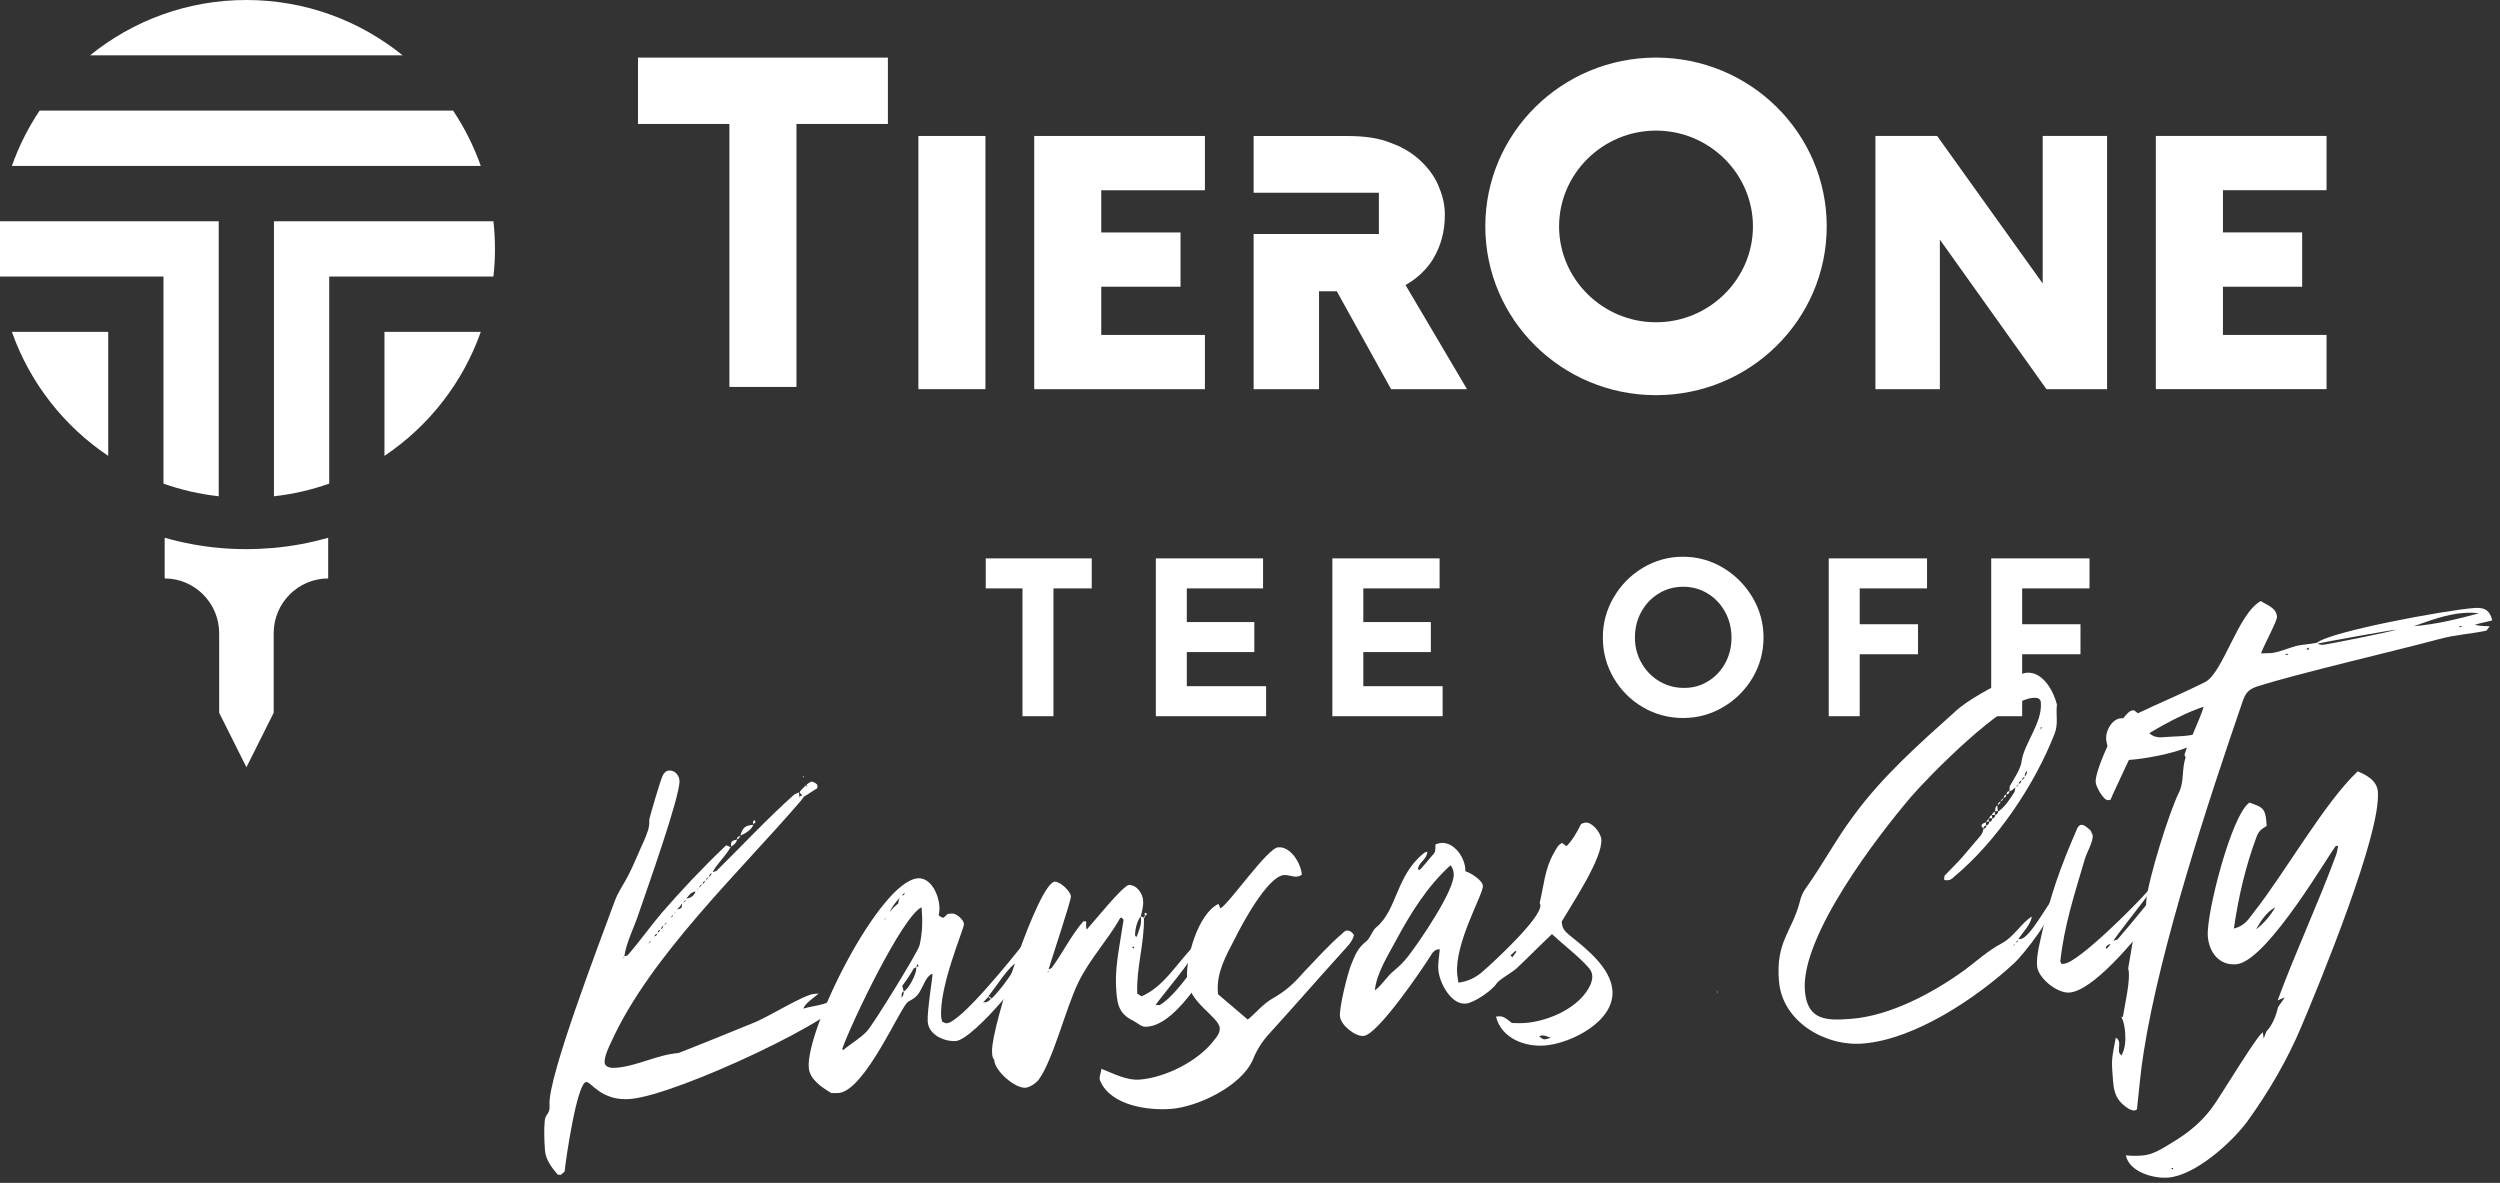 <svg width="391" height="185" viewBox="0 0 391 185" fill="none" xmlns="http://www.w3.org/2000/svg">
<rect x="0" y="0" width="391" height="185" fill="#333333" stroke="none"/>
<g clip-path="url(#clip0_3671_198)">
<path d="M319.477 44.335L302.969 21.264H293.318V60.87H303.394V37.477L320.071 60.87H329.546V21.264H319.477V44.335Z" fill="white"/>
<path d="M224.153 40.459C225.366 38.444 225.976 36.18 225.976 33.601C225.976 32.231 225.719 30.861 225.109 29.411C224.587 27.96 223.64 26.59 222.419 25.382C221.207 24.173 219.641 23.125 217.65 22.4C215.747 21.594 213.402 21.272 210.72 21.272H196.067V30.144H215.658V36.599H196.067V60.87H206.296V45.551H209.074L217.569 60.87H229.445L219.826 44.584C221.648 43.537 223.118 42.167 224.161 40.467" fill="white"/>
<path d="M259 50.403C250.666 50.403 243.841 43.658 243.841 35.414C243.841 27.171 250.666 20.426 259 20.426C267.335 20.426 274.16 27.171 274.16 35.414C274.16 43.658 267.335 50.403 259 50.403ZM259 9.008C244.259 9.008 232.303 20.829 232.303 35.406C232.303 49.983 244.259 61.805 259 61.805C273.742 61.805 285.698 49.975 285.698 35.406C285.698 20.837 273.742 9.008 259 9.008Z" fill="white"/>
<path d="M99.78 19.387H114.08V60.516H124.566V19.387H138.866V9.008H99.78V19.387Z" fill="white"/>
<path d="M154.122 21.264H143.636V60.862H154.122V21.264Z" fill="white"/>
<path d="M161.75 60.87H188.447V52.385H172.236V44.842H184.633V36.357H172.236V29.757H188.447V21.264H161.75V60.87Z" fill="white"/>
<path d="M337.174 21.264V60.862H363.871V52.385H347.668V44.842H360.057V36.349H347.668V29.749H363.871V21.264H337.174Z" fill="white"/>
<path d="M170.746 87.331V92.027H164.761V112.016H159.918V92.027H154.17V87.331H170.746Z" fill="white"/>
<path d="M197.543 87.331V92.026H185.615V97.29H196.175V101.985H185.615V107.32H198.016V112.016H180.772V87.331H197.553H197.543Z" fill="white"/>
<path d="M225.152 87.331V92.026H213.224V97.29H223.784V101.985H213.224V107.32H225.625V112.016H208.381V87.331H225.162H225.152Z" fill="white"/>
<path d="M252.381 93.441C253.502 91.5 255.034 89.942 256.957 88.797C258.879 87.651 260.977 87.073 263.219 87.073C265.46 87.073 267.558 87.651 269.481 88.797C271.404 89.942 272.946 91.5 274.098 93.441C275.25 95.391 275.815 97.475 275.815 99.715C275.815 101.954 275.239 104.101 274.098 106.02C272.946 107.94 271.414 109.467 269.481 110.602C267.548 111.737 265.46 112.295 263.219 112.295C260.977 112.295 258.849 111.727 256.936 110.602C255.023 109.477 253.502 107.95 252.37 106.02C251.25 104.101 250.684 101.996 250.684 99.715C250.684 97.434 251.25 95.391 252.37 93.441H252.381ZM256.72 103.667C257.399 104.875 258.324 105.835 259.496 106.536C260.669 107.238 261.964 107.589 263.394 107.589C264.823 107.589 266.036 107.238 267.167 106.536C268.309 105.835 269.193 104.885 269.841 103.688C270.489 102.491 270.807 101.17 270.807 99.715C270.807 98.26 270.468 96.898 269.8 95.69C269.131 94.483 268.226 93.523 267.075 92.821C265.923 92.12 264.648 91.769 263.25 91.769C261.851 91.769 260.566 92.12 259.424 92.821C258.273 93.523 257.368 94.483 256.699 95.69C256.031 96.898 255.702 98.239 255.702 99.715C255.702 101.191 256.041 102.47 256.72 103.667Z" fill="white"/>
<path d="M301.388 87.331V92.026H290.858V97.63H299.979V102.326H290.858V112.016H286.015V87.331H301.388Z" fill="white"/>
<path d="M326.797 87.331V92.026H316.267V97.63H325.388V102.326H316.267V112.016H311.424V87.331H326.797Z" fill="white"/>
<path d="M51.327 84.104V90.464C46.617 90.481 42.803 94.318 42.803 99.045V111.479L38.541 120L34.279 111.479V99.045C34.279 94.318 30.464 90.481 25.754 90.464V84.104C28.501 84.89 31.351 85.426 34.279 85.694C35.682 85.823 37.103 85.884 38.541 85.884C39.979 85.884 41.399 85.815 42.803 85.694C45.73 85.426 48.58 84.89 51.327 84.104Z" fill="white"/>
<path d="M34.207 77.616C31.21 77.285 28.317 76.612 25.566 75.639V43.254H-0.117C-0.273 41.834 -0.357 40.391 -0.357 38.929C-0.357 37.467 -0.273 36.024 -0.117 34.603H34.207V77.616ZM77.171 34.603C77.328 36.024 77.412 37.467 77.412 38.929C77.412 40.391 77.328 41.834 77.171 43.254H51.489V75.639C48.737 76.612 45.844 77.285 42.848 77.616V34.603H77.171ZM16.925 71.3C10.018 66.671 4.677 59.885 1.859 51.904H16.925V71.3ZM75.196 51.904C72.378 59.885 67.037 66.671 60.13 71.3V51.904H75.196ZM70.862 17.302C72.646 19.97 74.109 22.872 75.196 25.952H1.859C2.946 22.872 4.409 19.97 6.193 17.302H70.862ZM38.527 0C47.785 0 56.287 3.242 62.965 8.65H14.091C20.768 3.242 29.269 0 38.527 0Z" fill="white"/>
</g>
<path d="M357.304 155.984L356.22 156.473C359.053 148.781 362.549 141.357 365.382 133.665C365.516 133.334 365.558 132.849 365.679 132.357C365.592 132.284 365.513 132.29 365.353 132.303C364.954 132.335 354.69 150.416 349.746 150.813C347.035 151.031 345.499 148.907 345.301 146.435C345.025 143.006 348.991 127.438 351.807 125.527C353.625 126.183 354.276 126.291 354.443 128.365L354.507 129.162C353.668 129.711 353.282 129.903 352.887 130.978C351.173 135.61 350.102 140.271 349.377 145.225C350.873 144.864 351.526 144.009 352.394 142.815C357.348 136.558 363.526 125.548 368.749 120.634C370.163 121.242 371.755 122.078 371.896 123.832C372.427 130.451 362.752 153.861 359.989 160.423C357.767 165.738 354.803 170.792 351.48 175.393C349.019 178.721 343.33 183.833 339.104 184.173C336.791 184.359 333.014 183.298 332.484 180.692C333.294 180.787 334.178 180.797 335.055 180.726C336.73 180.591 338.101 179.679 339.478 178.846C342.467 177.081 344.798 175.128 346.653 172.25C347.587 170.89 353.188 161.692 353.893 161.475L354.05 162.426L354.445 161.35C355.478 160.224 355.934 158.903 356.303 157.509C356.584 157.005 357.03 156.568 357.304 155.984ZM352.838 145.348C354.05 144.448 355.076 143.242 355.851 141.895C354.467 142.649 353.613 144.001 352.838 145.348ZM353.893 161.475L353.887 161.395L353.973 161.469L353.893 161.475ZM354.445 161.35L354.372 161.437C354.372 161.437 354.372 161.437 354.445 161.35ZM339.879 182.826L339.866 182.667L339.627 182.686C339.633 182.766 339.639 182.846 339.726 182.919C339.799 182.833 339.799 182.833 339.879 182.826Z" fill="white"/>
<path d="M341.646 118.077C341.64 117.997 341.84 117.499 342.035 116.922C339.547 117.924 335.592 118.644 333.279 118.829C331.126 119.002 329.588 117.842 329.409 115.609C329.294 114.174 330.495 112.151 332.036 112.348L332.03 112.268C332.209 112.495 332.454 112.555 332.693 112.536L334.537 111.505L334.457 111.512C337.471 110.065 341.509 108.377 344.902 106.659C347.676 105.232 350.056 95.892 353.596 94.002C354.531 94.649 356.005 95.012 356.12 96.448C356.171 97.086 354.348 100.362 353.612 102.187C354.17 102.142 354.575 102.19 355.133 102.145C356.409 102.043 357.879 101.363 359.136 101.021C360.24 100.772 361.283 100.768 362.386 100.519C364.571 98.738 382.445 95.456 386.831 95.103C388.266 94.988 389.322 95.144 389.795 97.032C389.01 97.255 387.9 97.425 387.042 97.735C387.859 97.91 388.663 97.925 389.387 97.948L388.88 98.63C386.513 99.142 384.035 99.26 381.522 99.944C375.238 101.653 359.322 105.34 352.985 107.374C351.815 107.789 351.288 108.233 350.826 109.474C345.425 125.157 337.81 148.241 335.271 164.577C334.784 167.505 334.549 170.574 334.221 173.49C334.148 173.576 333.915 173.675 333.835 173.681C333.596 173.7 333.185 173.573 332.846 173.359C330.393 171.791 330.571 170.011 330.353 167.3C330.199 165.386 330.581 164.151 330.913 162.279C331.761 162.852 331.334 163.529 331.411 164.486C331.424 164.645 331.602 164.872 331.781 165.098C332.416 164.004 332.466 162.635 332.37 161.439C332.306 160.642 332.156 159.771 331.773 158.999L332.018 159.06C332.276 157.273 333.305 153.097 332.851 151.449L333.994 144.695L334.214 144.437C335.93 143.817 335.562 142.242 335.686 140.787C336.049 137.307 339.241 127.098 340.758 124.007C341.66 122.249 341.181 120.281 341.838 118.463C341.831 118.383 341.652 118.156 341.646 118.077ZM338.133 115.309C340.286 115.136 341.336 115.212 342.918 114.925C343.66 113.18 344.47 111.269 344.651 110.532C342.304 111.282 339.064 112.907 336.155 114.666C336.592 115.112 337.336 115.373 338.133 115.309ZM387.699 95.916C386.889 95.821 386.164 95.799 385.208 95.876C382.496 96.094 379.929 97.103 377.508 97.939C380.937 97.663 384.401 96.823 387.699 95.916ZM362.479 100.672C362.817 100.885 363.216 100.853 363.455 100.834C363.933 100.796 374.283 98.76 374.743 98.482C373.866 98.553 363.263 100.448 362.479 100.672ZM360.702 101.537L360.948 101.597L361.187 101.578L361.002 101.272L360.702 101.537ZM333.232 112.252L333.306 112.166L333.232 112.252ZM357.883 102.406C357.79 102.253 357.79 102.253 357.711 102.259C357.551 102.272 357.551 102.272 357.404 102.444L357.883 102.406ZM384.969 97.901L384.65 97.927L384.663 98.086L384.982 98.061L384.969 97.901Z" fill="white"/>
<path d="M329.531 148.345L330.117 147.655C329.719 147.687 329.572 147.86 329.352 148.118L329.371 148.357L329.531 148.345ZM330.411 147.311C330.331 147.317 330.178 147.41 330.191 147.569C330.178 147.41 330.331 147.317 330.411 147.311ZM330.557 147.138L331.182 146.928C333.969 143.654 336.756 140.38 339.271 136.727L339.909 136.676C340.34 137.042 340.359 137.282 340.398 137.76C338.609 140.472 338.281 141.381 335.953 144.377C333.62 147.294 327.332 154.942 323.664 155.237C321.75 155.39 318.748 152.983 318.594 151.069C318.523 150.192 318.679 149.136 318.848 148.24L319.259 146.361C320.606 140.153 322.314 135.441 324.822 129.702C324.883 129.456 325.169 129.032 325.488 129.006C326.047 128.961 326.576 129.561 327.007 129.928C327.02 130.087 327.298 130.546 327.304 130.626C327.387 131.663 326.393 133.267 326.077 134.336C324.5 139.68 322.824 144.79 322.23 150.376L322.421 150.762L322.82 150.73C325.053 150.55 334.188 141.389 335.948 139.321L336.028 139.315L336.213 139.621C335.639 140.47 330.538 146.899 330.557 147.138ZM327.799 149.768L327.952 149.675L328.112 149.662L327.952 149.675L327.799 149.768ZM330.071 125.107C329.911 125.119 329.832 125.126 329.672 125.139C329.034 125.19 327.824 123.12 327.76 122.323C327.606 120.409 331.766 111.246 333.52 111.105L333.759 111.086C334.362 111.599 335.45 112.154 335.521 113.031C335.559 113.51 330.673 123.614 330.071 125.107Z" fill="white"/>
<path d="M315.665 146.891L315.984 146.865C317.578 146.737 320.473 140.806 321.251 140.503L321.276 140.822C321.449 142.975 316.501 149.311 314.929 150.722C309.1 156.086 299.508 162.555 291.374 163.209C285.473 163.683 278.741 159.81 278.228 153.431C277.728 147.211 280.19 145.889 281.487 141.05C281.662 140.233 282.003 139.483 282.51 138.801C285.105 135.141 287.196 131.201 289.878 127.614C294.36 121.476 300.129 116.357 305.744 111.331C307.683 109.49 311.762 107.316 314.163 106.24C314.782 105.95 316.412 105.257 316.97 105.212C319.522 105.007 321.22 108.161 321.705 110.209C321.508 111.75 321.949 113.239 321.347 114.732C318.22 122.768 312.268 131.594 305.648 137.102C305.502 137.274 305.049 137.631 304.809 137.651C304.57 137.67 304.331 137.689 304.085 137.628L304.066 137.389C304.06 137.31 304.127 137.144 304.114 136.984C305.074 135.944 306.12 134.977 307.073 133.857L309.713 130.756C309.933 130.497 310.213 129.993 310.188 129.674C310.5 129.569 310.647 129.396 310.701 129.071C310.94 129.052 311.081 128.8 311.141 128.554L311.061 128.561L311.135 128.474L311.141 128.554C311.38 128.535 311.6 128.276 311.581 128.037C311.894 127.932 312.04 127.76 312.094 127.434C312.334 127.415 312.474 127.163 312.534 126.917L312.455 126.924L312.528 126.837L312.534 126.917C313.673 126.103 314.381 124.923 315.095 123.822L315.203 123.171C314.897 123.357 314.683 123.695 314.285 123.727L314.307 123.003C314.868 121.994 316.015 120.297 316.165 119.161C316.499 116.326 319.451 113.119 319.189 109.849C319.131 109.132 318.487 109.103 317.928 109.148C313.303 109.52 301.582 121.457 298.795 124.731C293.882 130.503 281.591 146.339 282.283 154.951C282.661 159.656 285.711 159.651 289.618 159.337C295.678 158.85 302.373 155.262 307.226 151.742C309.044 150.392 310.989 148.631 312.992 147.587C314.995 146.543 316.177 144.281 317.788 143.349C317.571 144.651 316.379 145.79 315.665 146.891ZM310.621 129.077C310.389 129.176 310.162 129.355 310.188 129.674L310.181 129.594C310.089 129.441 309.917 129.295 309.897 129.055C310.038 128.803 310.35 128.698 310.583 128.599L310.621 129.077ZM312.05 126.876C312.024 126.557 312.072 126.152 312.378 125.967L312.448 126.844L312.05 126.876ZM314.285 123.727C314.31 124.046 314.084 124.224 313.845 124.244C313.819 123.925 313.966 123.752 314.285 123.727ZM316.67 121.448C316.969 121.184 317.024 120.858 316.998 120.539C316.778 120.798 316.644 121.129 316.67 121.448ZM311.536 127.479C311.597 127.233 311.743 127.061 311.976 126.962L312.015 127.441L311.536 127.479ZM311.536 127.479L311.575 127.957L311.096 127.996C311.157 127.75 311.303 127.578 311.536 127.479ZM310.656 128.513C310.723 128.347 310.87 128.175 311.023 128.082L311.055 128.481L310.656 128.513ZM315.716 122.568C316.035 122.543 316.096 122.297 316.156 122.051C315.924 122.15 315.777 122.323 315.716 122.568ZM313.765 124.25C313.79 124.569 313.644 124.741 313.405 124.761C313.385 124.521 313.532 124.349 313.765 124.25ZM312.891 125.364C312.831 125.609 312.684 125.782 312.451 125.881C312.432 125.641 312.658 125.463 312.891 125.364ZM316.23 121.965C316.469 121.946 316.529 121.7 316.676 121.528C316.437 121.547 316.29 121.72 316.23 121.965ZM311.017 128.002L311.023 128.082L311.103 128.076L311.096 127.996L311.017 128.002ZM310.577 128.519L310.583 128.599L310.663 128.593L310.656 128.513L310.577 128.519ZM311.97 126.882L311.976 126.962L312.056 126.956L312.05 126.876L311.97 126.882ZM313.325 124.767L313.411 124.84L313.405 124.761L313.325 124.767ZM312.094 127.434L312.015 127.441L312.021 127.52L312.094 127.434ZM312.528 126.837L312.448 126.844L312.455 126.924L312.528 126.837ZM311.055 128.481L311.061 128.561L311.135 128.474L311.055 128.481ZM310.701 129.071L310.621 129.077L310.628 129.157L310.701 129.071ZM312.371 125.887L312.378 125.967C312.371 125.887 312.451 125.881 312.451 125.881L312.371 125.887ZM312.885 125.284L312.891 125.364L312.885 125.284ZM313.845 124.244L313.765 124.25L313.845 124.244ZM315.158 147.573L314.791 148.004C314.944 147.912 315.097 147.819 315.158 147.573ZM315.598 147.057C315.445 147.149 315.378 147.315 315.225 147.408C315.464 147.388 315.617 147.296 315.598 147.057ZM315.276 123.085C315.509 122.986 315.662 122.894 315.643 122.654C315.576 122.82 315.423 122.913 315.276 123.085ZM319.343 113.77L319.177 113.703L319.136 114.187L319.063 114.274C319.13 114.108 319.276 113.935 319.343 113.77ZM303.535 114.799C303.308 114.978 303.015 115.323 302.875 115.575C302.862 115.415 303.375 114.812 303.535 114.799ZM296.265 122.205L296.485 121.947L296.265 122.205ZM268.465 154.777L268.471 154.857L268.656 155.163L268.51 155.335L268.589 155.329C268.576 155.169 268.557 154.93 268.465 154.777ZM312.885 125.284L312.891 125.364C312.945 125.038 313.178 124.939 313.411 124.84L313.325 124.767C313.264 125.013 313.204 125.258 312.885 125.284Z" fill="white"/>
<path d="M226.854 135.328C223.19 138.672 220.634 142.81 218.329 147.089C217.073 149.437 215.291 152.229 215.024 154.899C216.162 154.085 216.857 152.745 217.989 151.851C218.815 151.143 219.561 150.441 220.215 149.586C221.889 147.445 227.567 139.203 227.362 136.652C227.323 136.173 227.205 135.701 226.854 135.328ZM242.727 146.091C240.862 147.846 239.083 149.675 237.217 151.43C236.471 152.132 234.468 153.175 234.041 153.852C233.327 154.953 230.511 156.864 229.235 156.967C226.923 157.153 225.119 153.686 224.959 151.692C224.869 150.576 225.105 149.514 225.181 148.464C224.537 148.436 224.09 148.873 223.81 149.377C222.675 151.234 215.502 161.843 213.269 162.022C211.913 162.131 209.68 160.304 209.571 158.948C209.456 157.513 210.726 152.355 211.329 150.862C211.931 149.369 212.326 148.294 213.685 147.221C214.364 146.685 214.593 145.543 215.272 145.007C218.509 142.339 218.319 136.977 222.614 133.502C222.761 133.33 223.074 133.224 223.233 133.211C223.17 134.42 221.919 134.842 221.763 135.898C221.77 135.977 221.856 136.051 222.016 136.038C222.175 136.025 223.709 134.136 224.002 133.792C224.601 133.262 224.483 132.79 224.505 132.066C224.738 131.967 225.13 131.855 225.37 131.836C227.523 131.663 229.262 134.332 229.177 136.265C229.914 136.447 231.857 137.655 231.927 138.532C232.03 139.808 227.503 147.395 227.9 152.339C227.939 152.817 228.057 153.289 228.089 153.688C229.598 153.487 230.755 152.912 231.808 152.025C233.533 150.522 241.007 143.661 240.92 141.581C240.908 141.422 240.821 141.348 240.809 141.189C241.474 138.487 241.588 135.91 242.997 133.469C243.351 132.879 243.612 132.135 244.311 131.838L244.994 132.345C245.96 131.385 246.661 130.125 247.283 128.871C247.515 128.772 247.748 128.673 247.987 128.654C249.024 128.57 250.361 130.229 250.445 131.265C250.682 134.216 245.877 141.343 244.255 144.122L244.274 144.362C244.351 145.319 244.868 145.759 245.557 146.345C248.129 148.386 251.9 151.373 252.182 154.882C252.573 159.746 245.707 163.187 241.64 163.514C238.45 163.771 234.807 162.378 233.973 158.994L234.451 158.955C235.249 158.891 235.865 159.564 236.461 159.998C237.106 160.026 237.91 160.042 238.627 159.984C242.295 159.689 247.258 157.525 248.81 153.869C248.937 153.457 249.065 153.046 249.033 152.647C248.988 152.089 248.797 151.703 248.445 151.33C247.029 149.678 244.377 147.644 242.727 146.091ZM237 148.718L236.253 149.42C236.339 149.494 236.432 149.647 236.518 149.72C236.738 149.462 236.952 149.123 237.172 148.865L237 148.718ZM240.72 162.063C240.979 162.283 241.244 162.583 241.643 162.551C241.961 162.525 242.268 162.34 242.587 162.314C242.095 162.193 241.671 161.906 241.193 161.945C240.953 161.964 240.88 162.05 240.72 162.063Z" fill="white"/>
<path d="M190.573 141.374L190.87 142.072C192.181 141.405 198.219 132.653 199.894 132.519C201.887 132.359 203.467 135.041 203.608 136.795C203.382 136.974 203.149 137.073 202.83 137.098C202.112 137.156 201.522 136.802 200.804 136.86C198.253 137.065 194.204 144.613 193.101 146.869C191.779 149.383 190.236 152.156 190.473 155.106L190.505 155.505L195.157 159.465C196.436 158.399 197.529 157.027 198.987 156.187C201.289 154.879 202.402 153.746 204.095 151.844C206.021 149.844 207.934 147.683 210.039 145.909C210.186 145.737 210.412 145.558 210.651 145.539C211.13 145.5 211.561 145.867 211.752 146.253C211.516 147.315 210.691 148.024 210.031 148.799C206.418 152.781 202.891 156.837 199.279 160.819C197.726 162.469 196.779 163.668 195.909 165.825C194.07 169.905 187.344 173.095 183.197 173.428C179.529 173.723 173.765 172.902 172.095 169.103C172.089 169.024 171.996 168.87 171.99 168.791C171.945 168.233 172.225 167.728 172.26 167.164C174.165 167.894 176.181 169.016 178.255 168.849C182.321 168.522 187.411 165.946 189.879 162.698C190.319 162.181 190.826 161.498 190.768 160.781C190.627 159.026 185.957 156.833 185.662 153.165C185.399 149.896 187.4 142.833 190.573 141.374Z" fill="white"/>
<path d="M178.913 143.515C178.995 147.521 177.701 151.397 177.862 155.397L178.538 155.824C182.031 154.34 184.134 150.559 186.66 148.029C186.679 148.268 186.858 148.494 186.877 148.734C186.874 149.697 181.667 155.814 180.733 157.173L181.378 157.201C184.446 155.43 188.985 148.002 191.061 144.866L191.526 144.668L191.963 145.115L191.995 145.513C190.383 149.415 184.371 160.492 179.242 160.583C178.524 160.641 177.994 160.042 177.324 159.694C174.737 158.457 174.682 156.776 174.531 153.899C174.441 150.776 175.262 147.019 175.73 143.851L175.379 143.478L175.153 143.657C173.256 147.019 170.444 149.974 168.652 153.649C166.654 157.743 164.73 165.763 162.415 168.918C161.975 169.435 161.063 170.07 160.346 170.128C158.665 170.183 155.557 167.463 155.502 165.782C155.144 165.329 155.192 164.924 155.154 164.445C155.006 160.605 162.42 138.018 164.978 137.893C165.862 137.902 167.425 139.382 167.489 140.179C167.541 140.817 164.498 149.89 163.994 151.616L164.46 151.418C166.268 148.945 167.431 146.444 169.411 144.118L169.81 144.086L169.909 144.319C169.842 144.485 169.868 144.804 169.887 145.043C169.9 145.202 169.9 145.202 169.992 145.355C170.952 144.315 175.62 138.483 176.577 138.406C177.779 138.389 178.772 139.754 178.788 140.957C178.839 141.595 178.604 142.657 178.416 143.314L178.913 143.515ZM178.454 143.793L178.416 143.314C177.902 143.917 177.526 145.231 177.524 146.195C177.543 146.434 177.629 146.507 177.788 146.495C178.043 145.671 178.531 144.749 178.454 143.793ZM179.054 143.263L179.015 142.784C179.334 142.759 179.341 142.838 179.36 143.078L179.054 143.263ZM178.901 143.355L179.073 143.502L179.054 143.263L178.901 143.355ZM178.901 143.355L179.073 143.502L178.913 143.515L178.901 143.355ZM164.007 151.775L164.014 151.855L163.787 152.034C164.033 152.094 164.014 151.855 164.007 151.775ZM177.371 148.294L177.352 148.054C177.113 148.074 177.113 148.074 177.119 148.153C177.132 148.313 177.132 148.313 177.371 148.294ZM172.55 145.23L172.997 144.793L172.55 145.23Z" fill="white"/>
<path d="M160.232 147.424C160.883 147.532 161.939 147.688 161.996 148.406C162.189 150.798 152.222 162.594 149.51 162.812C147.836 162.947 145.268 161.949 145.095 159.796C144.973 158.281 145.88 152.59 145.861 152.351L145.621 152.37C144.783 152.919 144.541 153.902 144.047 154.744C143.492 155.832 143.033 156.11 142.034 156.671C140.883 157.326 135.29 170.617 131.143 170.95C130.824 170.975 130.419 170.928 130.02 170.96C128.502 170.038 126.639 168.824 126.491 166.99C126.01 161.009 137.552 137.85 143.533 137.369C146.005 137.171 147.369 141.154 146.805 143.126L147.149 143.419L147.561 143.547L148.234 142.931L148.872 142.879C149.589 142.822 150.716 143.855 150.767 144.493C150.825 145.21 146.818 154.281 147.209 159.145C147.222 159.304 147.321 159.537 147.34 159.776C147.506 159.843 147.844 160.057 148.084 160.038C150.316 159.858 158.485 149.651 160.232 147.424ZM131.715 164.082L131.887 164.229C133.013 163.255 134.55 162.409 135.583 161.283C136.476 160.409 143.646 148.757 143.814 147.861C144.292 145.816 144.304 143.969 144.138 141.895C141.117 143.262 133.015 160.286 131.715 164.082ZM159.114 150.483C157.723 151.157 156.027 154.022 154.567 155.825C154.813 155.885 154.985 156.032 155.077 156.185C156.57 154.781 159.092 151.207 159.114 150.483ZM141.02 156.031C141.24 155.772 141.374 155.44 141.342 155.042C142.047 154.825 143.369 152.31 143.299 151.433L143.286 151.274L142.9 151.465C142.412 152.387 141.765 153.322 141.112 154.177L141.342 155.042C140.956 155.233 140.988 155.632 141.02 156.031ZM140.479 141.307C140.533 140.981 140.587 140.656 140.727 140.404C140.061 141.1 139.554 141.782 139.139 142.618C139.579 142.101 140.026 141.664 140.479 141.307ZM154.239 156.734C154.398 156.721 154.704 156.536 154.998 156.191C154.838 156.204 154.746 156.051 154.573 155.905C154.28 156.249 153.98 156.514 153.76 156.772L154.239 156.734ZM159.633 149.96C159.314 149.986 159.247 150.152 159.107 150.404C159.346 150.384 159.493 150.212 159.633 149.96ZM143.487 150.776L143.286 151.274L143.672 151.082L143.487 150.776ZM141.467 139.622C141.32 139.794 141.167 139.887 141.1 140.053C141.419 140.027 141.486 139.861 141.467 139.622ZM138.126 143.984C138.352 143.805 138.505 143.713 138.645 143.46L138.126 143.984ZM159.627 149.88L159.633 149.96L159.707 149.874L159.627 149.88ZM150.715 159.826L151.713 159.264L151.707 159.185L151.713 159.264L150.715 159.826ZM137.284 145.496L137.437 145.404L137.424 145.244L137.437 145.404L137.284 145.496ZM160.255 148.706L160.469 148.368L160.255 148.706Z" fill="white"/>
<path d="M126.91 122.252C127.149 122.233 127.819 122.581 127.838 122.82C127.858 123.059 127.864 123.139 127.797 123.305C127.105 123.681 126.426 124.218 125.734 124.594L125.3 125.191C115.76 136.311 101.657 149.563 95.591 162.972C95.177 163.808 94.495 165.308 94.565 166.185C94.629 166.982 95.679 167.058 96.317 167.007C99.666 166.738 102.734 164.966 106.083 164.697C106.243 164.684 116.892 160.378 117.823 159.982C120.005 159.164 125.656 155.58 127.33 155.445L128.048 155.388C127.448 155.917 125.771 157.015 125.669 157.746C126.687 157.423 127.723 157.34 128.82 157.011C129.838 156.689 130.823 155.967 131.914 155.559C132.08 155.626 132.246 155.692 132.259 155.852C132.489 158.723 105.891 171.294 98.555 171.883C94.009 172.249 92.477 169.162 91.68 169.226C90.244 169.341 88.481 181.361 88.31 183.221L87.71 183.75L87.225 183.709C86.338 182.657 85.359 181.451 85.237 179.936C85.128 178.581 85.06 176.74 85.191 175.365C85.254 174.156 86.071 174.331 85.949 172.816C85.609 168.59 93.978 146.89 96.081 141.103C96.67 139.45 97.544 138.337 98.306 136.831C99.208 135.073 99.938 133.168 100.76 131.417C101.161 130.421 101.643 129.42 101.547 128.223C101.527 127.984 103.359 121.818 103.64 121.314C103.847 120.896 104.14 120.551 104.619 120.513C105.576 120.436 106.204 121.268 106.269 122.065C106.454 124.378 100.948 139.748 99.976 142.636C99.272 144.859 97.949 147.373 97.644 149.565L98.116 149.447C100.029 147.286 101.684 144.906 103.517 142.752C106.677 139.128 109.856 135.742 113.36 132.411C113.433 132.324 113.507 132.238 113.666 132.225L114.25 132.5C113.482 133.926 112.203 134.992 111.435 136.418L112.06 136.207C116.151 132.186 119.99 128.025 124.26 124.231L124.958 123.934L125.003 124.492L125.083 124.486L125.01 124.572L125.003 124.492L124.949 124.818L125.089 124.566L125.475 124.374L125.561 124.448C125.389 124.301 125.217 124.154 125.038 123.928C125.172 123.596 126.511 122.284 126.91 122.252ZM115.79 130.69C116.172 129.456 116.466 129.111 117.821 129.002C117.487 129.832 116.642 130.301 115.79 130.69ZM108.788 139.439C108.071 139.497 107.717 140.087 107.35 140.518C108.068 140.46 108.521 140.103 108.788 139.439ZM115.277 131.293C115.162 131.864 114.783 132.136 114.323 132.413C114.333 131.53 114.412 131.523 115.277 131.293ZM106.69 141.293C106.477 141.632 106.183 141.976 105.884 142.241C106.595 142.104 106.668 142.018 106.69 141.293ZM117.815 128.922L117.776 128.444L118.003 128.265L118.188 128.571L117.815 128.922ZM115.277 131.293C115.251 130.974 115.398 130.802 115.796 130.77C115.656 131.022 115.51 131.194 115.277 131.293ZM111.282 136.51C111.135 136.683 110.909 136.861 110.848 137.107C111.161 137.001 111.301 136.749 111.282 136.51ZM102.816 146.019C102.583 146.118 102.351 146.217 102.37 146.456C102.682 146.351 102.749 146.185 102.816 146.019ZM103.757 144.739C103.61 144.912 103.377 145.011 103.403 145.33C103.636 145.231 103.696 144.985 103.757 144.739ZM110.335 137.71C110.029 137.895 109.876 137.988 109.895 138.227C110.128 138.128 110.195 137.962 110.335 137.71ZM103.25 145.422C103.011 145.442 102.864 145.614 102.883 145.853C103.116 145.754 103.183 145.588 103.25 145.422ZM114.25 132.5L114.336 132.573C114.33 132.493 114.33 132.493 114.25 132.5ZM115.79 130.69L115.796 130.77L115.79 130.69ZM125.01 124.572L125.089 124.566L125.083 124.486L125.01 124.572ZM117.821 129.002L117.815 128.922L117.821 129.002ZM97.57 149.651C97.491 149.657 97.491 149.657 97.504 149.817L97.51 149.896C97.504 149.817 97.583 149.81 97.57 149.651ZM101.863 147.139C101.63 147.238 101.483 147.41 101.417 147.576C101.57 147.484 101.716 147.311 101.863 147.139ZM104.283 144.296C104.13 144.388 103.977 144.481 103.91 144.647C104.143 144.548 104.216 144.462 104.283 144.296ZM105.23 143.096C105.077 143.189 105.01 143.355 104.943 143.521C105.096 143.428 105.249 143.335 105.23 143.096ZM105.743 142.493C105.676 142.659 105.444 142.758 105.377 142.924C105.53 142.831 105.676 142.659 105.743 142.493ZM107.29 140.764C107.057 140.863 106.99 141.029 106.837 141.121C107.076 141.102 107.223 140.93 107.29 140.764ZM109.228 138.922C109.075 139.015 109.008 139.181 108.942 139.347C109.008 139.181 109.162 139.088 109.228 138.922ZM109.382 138.83L109.822 138.313C109.589 138.412 109.356 138.511 109.382 138.83ZM110.775 137.193C110.622 137.286 110.469 137.378 110.408 137.624C110.641 137.525 110.708 137.359 110.775 137.193ZM126.071 122.801L126.084 122.961C126.164 122.954 126.17 123.034 126.25 123.028L126.243 122.948C126.231 122.789 126.151 122.795 126.071 122.801ZM128.195 155.215L128.128 155.381L128.195 155.215ZM125.717 121.385L125.656 121.631L125.557 121.398L125.717 121.385Z" fill="white"/>
<defs>
<clipPath id="clip0_3671_198">
<rect width="363.871" height="120" fill="white"/>
</clipPath>
</defs>
</svg>
